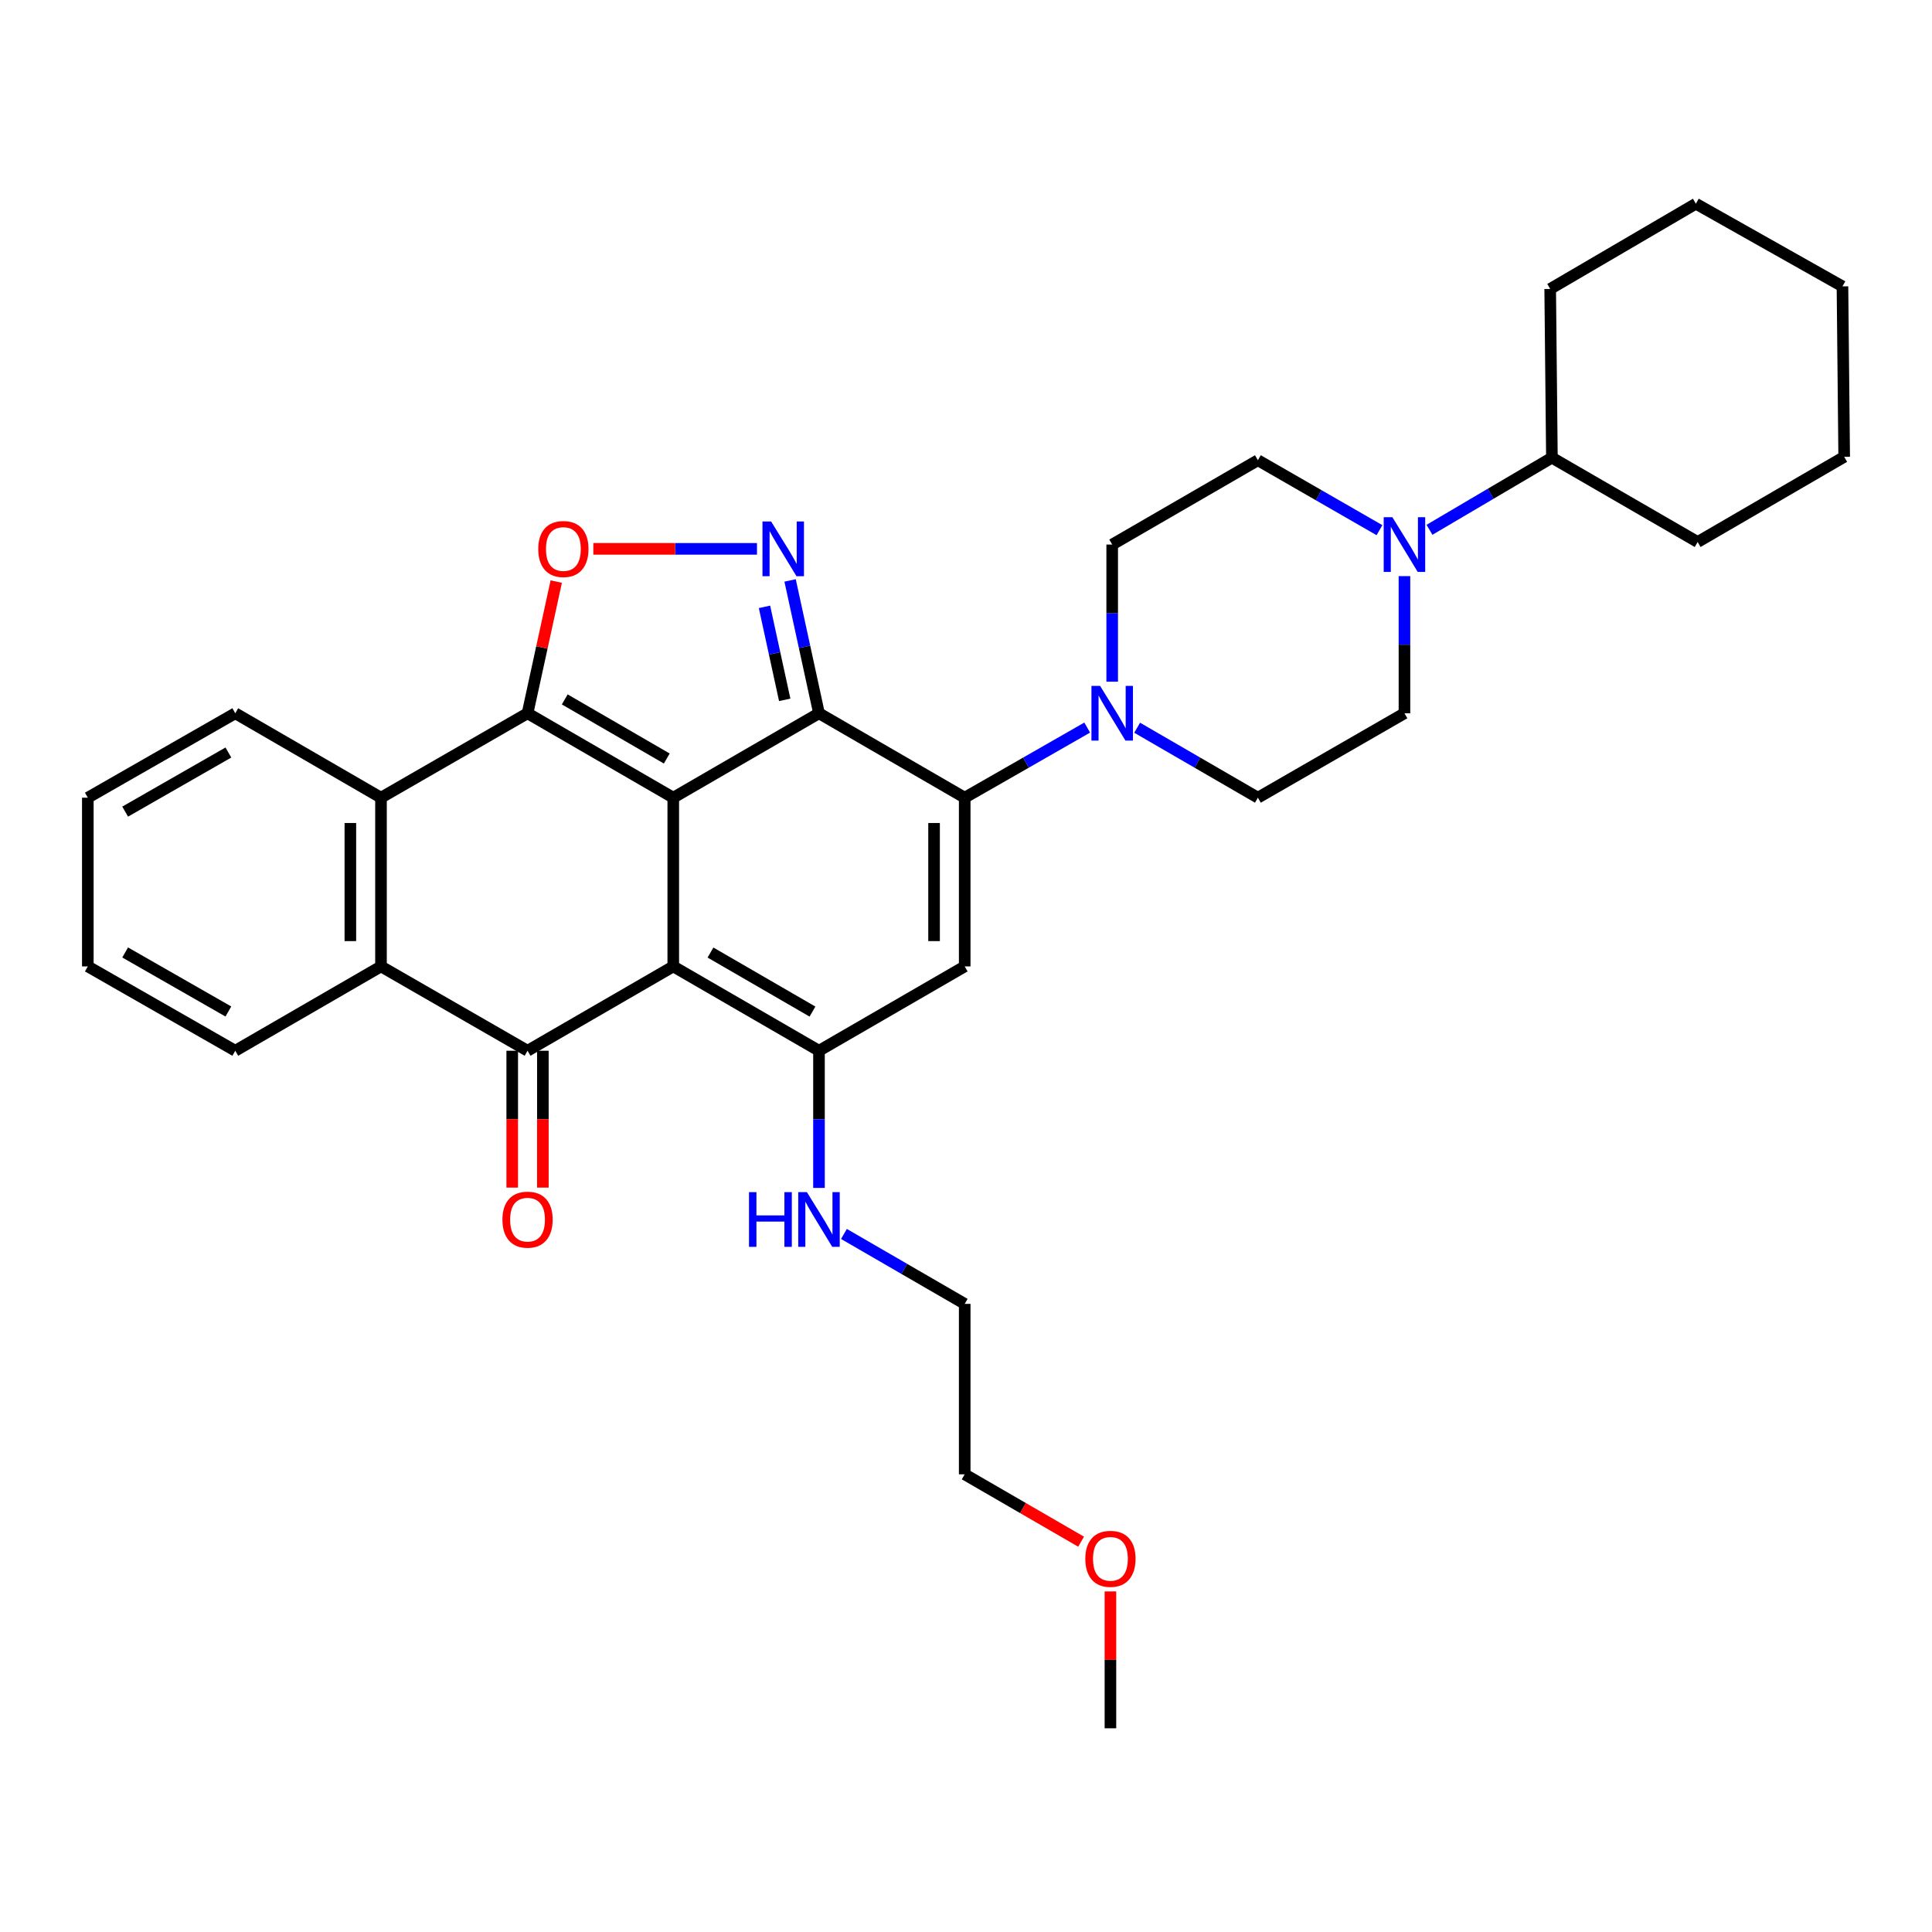 <?xml version='1.0' encoding='iso-8859-1'?>
<svg version='1.1' baseProfile='full'
              xmlns='http://www.w3.org/2000/svg'
                      xmlns:rdkit='http://www.rdkit.org/xml'
                      xmlns:xlink='http://www.w3.org/1999/xlink'
                  xml:space='preserve'
width='1000px' height='1000px' viewBox='0 0 1000 1000'>
<!-- END OF HEADER -->
<rect style='opacity:1.0;fill:#FFFFFF;stroke:none' width='1000' height='1000' x='0' y='0'> </rect>
<path class='bond-0' d='M 348.482,412.885 L 348.482,500.211' style='fill:none;fill-rule:evenodd;stroke:#000000;stroke-width:6px;stroke-linecap:butt;stroke-linejoin:miter;stroke-opacity:1' />
<path class='bond-1' d='M 348.482,412.885 L 423.906,369.186' style='fill:none;fill-rule:evenodd;stroke:#000000;stroke-width:6px;stroke-linecap:butt;stroke-linejoin:miter;stroke-opacity:1' />
<path class='bond-2' d='M 348.482,412.885 L 273.058,369.186' style='fill:none;fill-rule:evenodd;stroke:#000000;stroke-width:6px;stroke-linecap:butt;stroke-linejoin:miter;stroke-opacity:1' />
<path class='bond-2' d='M 345.118,392.608 L 292.321,362.019' style='fill:none;fill-rule:evenodd;stroke:#000000;stroke-width:6px;stroke-linecap:butt;stroke-linejoin:miter;stroke-opacity:1' />
<path class='bond-4' d='M 348.482,500.211 L 273.058,543.866' style='fill:none;fill-rule:evenodd;stroke:#000000;stroke-width:6px;stroke-linecap:butt;stroke-linejoin:miter;stroke-opacity:1' />
<path class='bond-5' d='M 348.482,500.211 L 423.906,543.866' style='fill:none;fill-rule:evenodd;stroke:#000000;stroke-width:6px;stroke-linecap:butt;stroke-linejoin:miter;stroke-opacity:1' />
<path class='bond-5' d='M 367.74,493.034 L 420.537,523.593' style='fill:none;fill-rule:evenodd;stroke:#000000;stroke-width:6px;stroke-linecap:butt;stroke-linejoin:miter;stroke-opacity:1' />
<path class='bond-3' d='M 423.906,369.186 L 499.33,412.885' style='fill:none;fill-rule:evenodd;stroke:#000000;stroke-width:6px;stroke-linecap:butt;stroke-linejoin:miter;stroke-opacity:1' />
<path class='bond-6' d='M 423.906,369.186 L 416.428,334.806' style='fill:none;fill-rule:evenodd;stroke:#000000;stroke-width:6px;stroke-linecap:butt;stroke-linejoin:miter;stroke-opacity:1' />
<path class='bond-6' d='M 416.428,334.806 L 408.95,300.425' style='fill:none;fill-rule:evenodd;stroke:#0000FF;stroke-width:6px;stroke-linecap:butt;stroke-linejoin:miter;stroke-opacity:1' />
<path class='bond-6' d='M 406.167,362.242 L 400.932,338.176' style='fill:none;fill-rule:evenodd;stroke:#000000;stroke-width:6px;stroke-linecap:butt;stroke-linejoin:miter;stroke-opacity:1' />
<path class='bond-6' d='M 400.932,338.176 L 395.697,314.11' style='fill:none;fill-rule:evenodd;stroke:#0000FF;stroke-width:6px;stroke-linecap:butt;stroke-linejoin:miter;stroke-opacity:1' />
<path class='bond-8' d='M 273.058,369.186 L 280.485,335.106' style='fill:none;fill-rule:evenodd;stroke:#000000;stroke-width:6px;stroke-linecap:butt;stroke-linejoin:miter;stroke-opacity:1' />
<path class='bond-8' d='M 280.485,335.106 L 287.912,301.025' style='fill:none;fill-rule:evenodd;stroke:#FF0000;stroke-width:6px;stroke-linecap:butt;stroke-linejoin:miter;stroke-opacity:1' />
<path class='bond-9' d='M 273.058,369.186 L 197.202,412.885' style='fill:none;fill-rule:evenodd;stroke:#000000;stroke-width:6px;stroke-linecap:butt;stroke-linejoin:miter;stroke-opacity:1' />
<path class='bond-7' d='M 499.33,412.885 L 499.33,500.211' style='fill:none;fill-rule:evenodd;stroke:#000000;stroke-width:6px;stroke-linecap:butt;stroke-linejoin:miter;stroke-opacity:1' />
<path class='bond-7' d='M 483.472,425.984 L 483.472,487.112' style='fill:none;fill-rule:evenodd;stroke:#000000;stroke-width:6px;stroke-linecap:butt;stroke-linejoin:miter;stroke-opacity:1' />
<path class='bond-11' d='M 499.33,412.885 L 531.031,394.739' style='fill:none;fill-rule:evenodd;stroke:#000000;stroke-width:6px;stroke-linecap:butt;stroke-linejoin:miter;stroke-opacity:1' />
<path class='bond-11' d='M 531.031,394.739 L 562.732,376.592' style='fill:none;fill-rule:evenodd;stroke:#0000FF;stroke-width:6px;stroke-linecap:butt;stroke-linejoin:miter;stroke-opacity:1' />
<path class='bond-13' d='M 265.128,543.866 L 265.128,579.286' style='fill:none;fill-rule:evenodd;stroke:#000000;stroke-width:6px;stroke-linecap:butt;stroke-linejoin:miter;stroke-opacity:1' />
<path class='bond-13' d='M 265.128,579.286 L 265.128,614.707' style='fill:none;fill-rule:evenodd;stroke:#FF0000;stroke-width:6px;stroke-linecap:butt;stroke-linejoin:miter;stroke-opacity:1' />
<path class='bond-13' d='M 280.987,543.866 L 280.987,579.286' style='fill:none;fill-rule:evenodd;stroke:#000000;stroke-width:6px;stroke-linecap:butt;stroke-linejoin:miter;stroke-opacity:1' />
<path class='bond-13' d='M 280.987,579.286 L 280.987,614.707' style='fill:none;fill-rule:evenodd;stroke:#FF0000;stroke-width:6px;stroke-linecap:butt;stroke-linejoin:miter;stroke-opacity:1' />
<path class='bond-34' d='M 273.058,543.866 L 197.202,500.211' style='fill:none;fill-rule:evenodd;stroke:#000000;stroke-width:6px;stroke-linecap:butt;stroke-linejoin:miter;stroke-opacity:1' />
<path class='bond-18' d='M 423.906,543.866 L 423.906,579.366' style='fill:none;fill-rule:evenodd;stroke:#000000;stroke-width:6px;stroke-linecap:butt;stroke-linejoin:miter;stroke-opacity:1' />
<path class='bond-18' d='M 423.906,579.366 L 423.906,614.867' style='fill:none;fill-rule:evenodd;stroke:#0000FF;stroke-width:6px;stroke-linecap:butt;stroke-linejoin:miter;stroke-opacity:1' />
<path class='bond-35' d='M 423.906,543.866 L 499.33,500.211' style='fill:none;fill-rule:evenodd;stroke:#000000;stroke-width:6px;stroke-linecap:butt;stroke-linejoin:miter;stroke-opacity:1' />
<path class='bond-33' d='M 391.811,284.088 L 349.46,284.088' style='fill:none;fill-rule:evenodd;stroke:#0000FF;stroke-width:6px;stroke-linecap:butt;stroke-linejoin:miter;stroke-opacity:1' />
<path class='bond-33' d='M 349.46,284.088 L 307.108,284.088' style='fill:none;fill-rule:evenodd;stroke:#FF0000;stroke-width:6px;stroke-linecap:butt;stroke-linejoin:miter;stroke-opacity:1' />
<path class='bond-10' d='M 197.202,412.885 L 197.202,500.211' style='fill:none;fill-rule:evenodd;stroke:#000000;stroke-width:6px;stroke-linecap:butt;stroke-linejoin:miter;stroke-opacity:1' />
<path class='bond-10' d='M 181.343,425.984 L 181.343,487.112' style='fill:none;fill-rule:evenodd;stroke:#000000;stroke-width:6px;stroke-linecap:butt;stroke-linejoin:miter;stroke-opacity:1' />
<path class='bond-20' d='M 197.202,412.885 L 121.777,369.186' style='fill:none;fill-rule:evenodd;stroke:#000000;stroke-width:6px;stroke-linecap:butt;stroke-linejoin:miter;stroke-opacity:1' />
<path class='bond-21' d='M 197.202,500.211 L 121.777,543.866' style='fill:none;fill-rule:evenodd;stroke:#000000;stroke-width:6px;stroke-linecap:butt;stroke-linejoin:miter;stroke-opacity:1' />
<path class='bond-14' d='M 588.59,376.672 L 619.834,394.779' style='fill:none;fill-rule:evenodd;stroke:#0000FF;stroke-width:6px;stroke-linecap:butt;stroke-linejoin:miter;stroke-opacity:1' />
<path class='bond-14' d='M 619.834,394.779 L 651.078,412.885' style='fill:none;fill-rule:evenodd;stroke:#000000;stroke-width:6px;stroke-linecap:butt;stroke-linejoin:miter;stroke-opacity:1' />
<path class='bond-15' d='M 575.671,352.843 L 575.671,317.351' style='fill:none;fill-rule:evenodd;stroke:#0000FF;stroke-width:6px;stroke-linecap:butt;stroke-linejoin:miter;stroke-opacity:1' />
<path class='bond-15' d='M 575.671,317.351 L 575.671,281.859' style='fill:none;fill-rule:evenodd;stroke:#000000;stroke-width:6px;stroke-linecap:butt;stroke-linejoin:miter;stroke-opacity:1' />
<path class='bond-12' d='M 714.014,274.421 L 682.546,256.317' style='fill:none;fill-rule:evenodd;stroke:#0000FF;stroke-width:6px;stroke-linecap:butt;stroke-linejoin:miter;stroke-opacity:1' />
<path class='bond-12' d='M 682.546,256.317 L 651.078,238.213' style='fill:none;fill-rule:evenodd;stroke:#000000;stroke-width:6px;stroke-linecap:butt;stroke-linejoin:miter;stroke-opacity:1' />
<path class='bond-19' d='M 739.897,274.227 L 771.581,255.559' style='fill:none;fill-rule:evenodd;stroke:#0000FF;stroke-width:6px;stroke-linecap:butt;stroke-linejoin:miter;stroke-opacity:1' />
<path class='bond-19' d='M 771.581,255.559 L 803.265,236.892' style='fill:none;fill-rule:evenodd;stroke:#000000;stroke-width:6px;stroke-linecap:butt;stroke-linejoin:miter;stroke-opacity:1' />
<path class='bond-37' d='M 726.942,298.202 L 726.942,333.694' style='fill:none;fill-rule:evenodd;stroke:#0000FF;stroke-width:6px;stroke-linecap:butt;stroke-linejoin:miter;stroke-opacity:1' />
<path class='bond-37' d='M 726.942,333.694 L 726.942,369.186' style='fill:none;fill-rule:evenodd;stroke:#000000;stroke-width:6px;stroke-linecap:butt;stroke-linejoin:miter;stroke-opacity:1' />
<path class='bond-17' d='M 651.078,412.885 L 726.942,369.186' style='fill:none;fill-rule:evenodd;stroke:#000000;stroke-width:6px;stroke-linecap:butt;stroke-linejoin:miter;stroke-opacity:1' />
<path class='bond-16' d='M 575.671,281.859 L 651.078,238.213' style='fill:none;fill-rule:evenodd;stroke:#000000;stroke-width:6px;stroke-linecap:butt;stroke-linejoin:miter;stroke-opacity:1' />
<path class='bond-23' d='M 436.825,638.691 L 468.078,656.787' style='fill:none;fill-rule:evenodd;stroke:#0000FF;stroke-width:6px;stroke-linecap:butt;stroke-linejoin:miter;stroke-opacity:1' />
<path class='bond-23' d='M 468.078,656.787 L 499.33,674.883' style='fill:none;fill-rule:evenodd;stroke:#000000;stroke-width:6px;stroke-linecap:butt;stroke-linejoin:miter;stroke-opacity:1' />
<path class='bond-24' d='M 803.265,236.892 L 802.375,149.556' style='fill:none;fill-rule:evenodd;stroke:#000000;stroke-width:6px;stroke-linecap:butt;stroke-linejoin:miter;stroke-opacity:1' />
<path class='bond-25' d='M 803.265,236.892 L 878.698,280.538' style='fill:none;fill-rule:evenodd;stroke:#000000;stroke-width:6px;stroke-linecap:butt;stroke-linejoin:miter;stroke-opacity:1' />
<path class='bond-29' d='M 121.777,369.186 L 45.455,412.885' style='fill:none;fill-rule:evenodd;stroke:#000000;stroke-width:6px;stroke-linecap:butt;stroke-linejoin:miter;stroke-opacity:1' />
<path class='bond-29' d='M 118.209,389.503 L 64.783,420.092' style='fill:none;fill-rule:evenodd;stroke:#000000;stroke-width:6px;stroke-linecap:butt;stroke-linejoin:miter;stroke-opacity:1' />
<path class='bond-28' d='M 121.777,543.866 L 45.455,500.211' style='fill:none;fill-rule:evenodd;stroke:#000000;stroke-width:6px;stroke-linecap:butt;stroke-linejoin:miter;stroke-opacity:1' />
<path class='bond-28' d='M 118.203,523.552 L 64.777,492.994' style='fill:none;fill-rule:evenodd;stroke:#000000;stroke-width:6px;stroke-linecap:butt;stroke-linejoin:miter;stroke-opacity:1' />
<path class='bond-22' d='M 559.576,797.978 L 529.453,780.543' style='fill:none;fill-rule:evenodd;stroke:#FF0000;stroke-width:6px;stroke-linecap:butt;stroke-linejoin:miter;stroke-opacity:1' />
<path class='bond-22' d='M 529.453,780.543 L 499.33,763.108' style='fill:none;fill-rule:evenodd;stroke:#000000;stroke-width:6px;stroke-linecap:butt;stroke-linejoin:miter;stroke-opacity:1' />
<path class='bond-27' d='M 574.755,823.718 L 574.755,859.137' style='fill:none;fill-rule:evenodd;stroke:#FF0000;stroke-width:6px;stroke-linecap:butt;stroke-linejoin:miter;stroke-opacity:1' />
<path class='bond-27' d='M 574.755,859.137 L 574.755,894.557' style='fill:none;fill-rule:evenodd;stroke:#000000;stroke-width:6px;stroke-linecap:butt;stroke-linejoin:miter;stroke-opacity:1' />
<path class='bond-26' d='M 499.33,674.883 L 499.33,763.108' style='fill:none;fill-rule:evenodd;stroke:#000000;stroke-width:6px;stroke-linecap:butt;stroke-linejoin:miter;stroke-opacity:1' />
<path class='bond-31' d='M 802.375,149.556 L 877.782,105.443' style='fill:none;fill-rule:evenodd;stroke:#000000;stroke-width:6px;stroke-linecap:butt;stroke-linejoin:miter;stroke-opacity:1' />
<path class='bond-30' d='M 878.698,280.538 L 954.545,236.46' style='fill:none;fill-rule:evenodd;stroke:#000000;stroke-width:6px;stroke-linecap:butt;stroke-linejoin:miter;stroke-opacity:1' />
<path class='bond-36' d='M 45.455,500.211 L 45.455,412.885' style='fill:none;fill-rule:evenodd;stroke:#000000;stroke-width:6px;stroke-linecap:butt;stroke-linejoin:miter;stroke-opacity:1' />
<path class='bond-32' d='M 954.545,236.46 L 953.656,148.226' style='fill:none;fill-rule:evenodd;stroke:#000000;stroke-width:6px;stroke-linecap:butt;stroke-linejoin:miter;stroke-opacity:1' />
<path class='bond-38' d='M 877.782,105.443 L 953.656,148.226' style='fill:none;fill-rule:evenodd;stroke:#000000;stroke-width:6px;stroke-linecap:butt;stroke-linejoin:miter;stroke-opacity:1' />
<path  class='atom-7' d='M 399.136 269.928
L 408.416 284.928
Q 409.336 286.408, 410.816 289.088
Q 412.296 291.768, 412.376 291.928
L 412.376 269.928
L 416.136 269.928
L 416.136 298.248
L 412.256 298.248
L 402.296 281.848
Q 401.136 279.928, 399.896 277.728
Q 398.696 275.528, 398.336 274.848
L 398.336 298.248
L 394.656 298.248
L 394.656 269.928
L 399.136 269.928
' fill='#0000FF'/>
<path  class='atom-9' d='M 278.603 284.168
Q 278.603 277.368, 281.963 273.568
Q 285.323 269.768, 291.603 269.768
Q 297.883 269.768, 301.243 273.568
Q 304.603 277.368, 304.603 284.168
Q 304.603 291.048, 301.203 294.968
Q 297.803 298.848, 291.603 298.848
Q 285.363 298.848, 281.963 294.968
Q 278.603 291.088, 278.603 284.168
M 291.603 295.648
Q 295.923 295.648, 298.243 292.768
Q 300.603 289.848, 300.603 284.168
Q 300.603 278.608, 298.243 275.808
Q 295.923 272.968, 291.603 272.968
Q 287.283 272.968, 284.923 275.768
Q 282.603 278.568, 282.603 284.168
Q 282.603 289.888, 284.923 292.768
Q 287.283 295.648, 291.603 295.648
' fill='#FF0000'/>
<path  class='atom-12' d='M 569.411 355.026
L 578.691 370.026
Q 579.611 371.506, 581.091 374.186
Q 582.571 376.866, 582.651 377.026
L 582.651 355.026
L 586.411 355.026
L 586.411 383.346
L 582.531 383.346
L 572.571 366.946
Q 571.411 365.026, 570.171 362.826
Q 568.971 360.626, 568.611 359.946
L 568.611 383.346
L 564.931 383.346
L 564.931 355.026
L 569.411 355.026
' fill='#0000FF'/>
<path  class='atom-13' d='M 720.682 267.699
L 729.962 282.699
Q 730.882 284.179, 732.362 286.859
Q 733.842 289.539, 733.922 289.699
L 733.922 267.699
L 737.682 267.699
L 737.682 296.019
L 733.802 296.019
L 723.842 279.619
Q 722.682 277.699, 721.442 275.499
Q 720.242 273.299, 719.882 272.619
L 719.882 296.019
L 716.202 296.019
L 716.202 267.699
L 720.682 267.699
' fill='#0000FF'/>
<path  class='atom-14' d='M 260.058 631.291
Q 260.058 624.491, 263.418 620.691
Q 266.778 616.891, 273.058 616.891
Q 279.338 616.891, 282.698 620.691
Q 286.058 624.491, 286.058 631.291
Q 286.058 638.171, 282.658 642.091
Q 279.258 645.971, 273.058 645.971
Q 266.818 645.971, 263.418 642.091
Q 260.058 638.211, 260.058 631.291
M 273.058 642.771
Q 277.378 642.771, 279.698 639.891
Q 282.058 636.971, 282.058 631.291
Q 282.058 625.731, 279.698 622.931
Q 277.378 620.091, 273.058 620.091
Q 268.738 620.091, 266.378 622.891
Q 264.058 625.691, 264.058 631.291
Q 264.058 637.011, 266.378 639.891
Q 268.738 642.771, 273.058 642.771
' fill='#FF0000'/>
<path  class='atom-19' d='M 387.686 617.051
L 391.526 617.051
L 391.526 629.091
L 406.006 629.091
L 406.006 617.051
L 409.846 617.051
L 409.846 645.371
L 406.006 645.371
L 406.006 632.291
L 391.526 632.291
L 391.526 645.371
L 387.686 645.371
L 387.686 617.051
' fill='#0000FF'/>
<path  class='atom-19' d='M 417.646 617.051
L 426.926 632.051
Q 427.846 633.531, 429.326 636.211
Q 430.806 638.891, 430.886 639.051
L 430.886 617.051
L 434.646 617.051
L 434.646 645.371
L 430.766 645.371
L 420.806 628.971
Q 419.646 627.051, 418.406 624.851
Q 417.206 622.651, 416.846 621.971
L 416.846 645.371
L 413.166 645.371
L 413.166 617.051
L 417.646 617.051
' fill='#0000FF'/>
<path  class='atom-23' d='M 561.755 806.843
Q 561.755 800.043, 565.115 796.243
Q 568.475 792.443, 574.755 792.443
Q 581.035 792.443, 584.395 796.243
Q 587.755 800.043, 587.755 806.843
Q 587.755 813.723, 584.355 817.643
Q 580.955 821.523, 574.755 821.523
Q 568.515 821.523, 565.115 817.643
Q 561.755 813.763, 561.755 806.843
M 574.755 818.323
Q 579.075 818.323, 581.395 815.443
Q 583.755 812.523, 583.755 806.843
Q 583.755 801.283, 581.395 798.483
Q 579.075 795.643, 574.755 795.643
Q 570.435 795.643, 568.075 798.443
Q 565.755 801.243, 565.755 806.843
Q 565.755 812.563, 568.075 815.443
Q 570.435 818.323, 574.755 818.323
' fill='#FF0000'/>
</svg>
